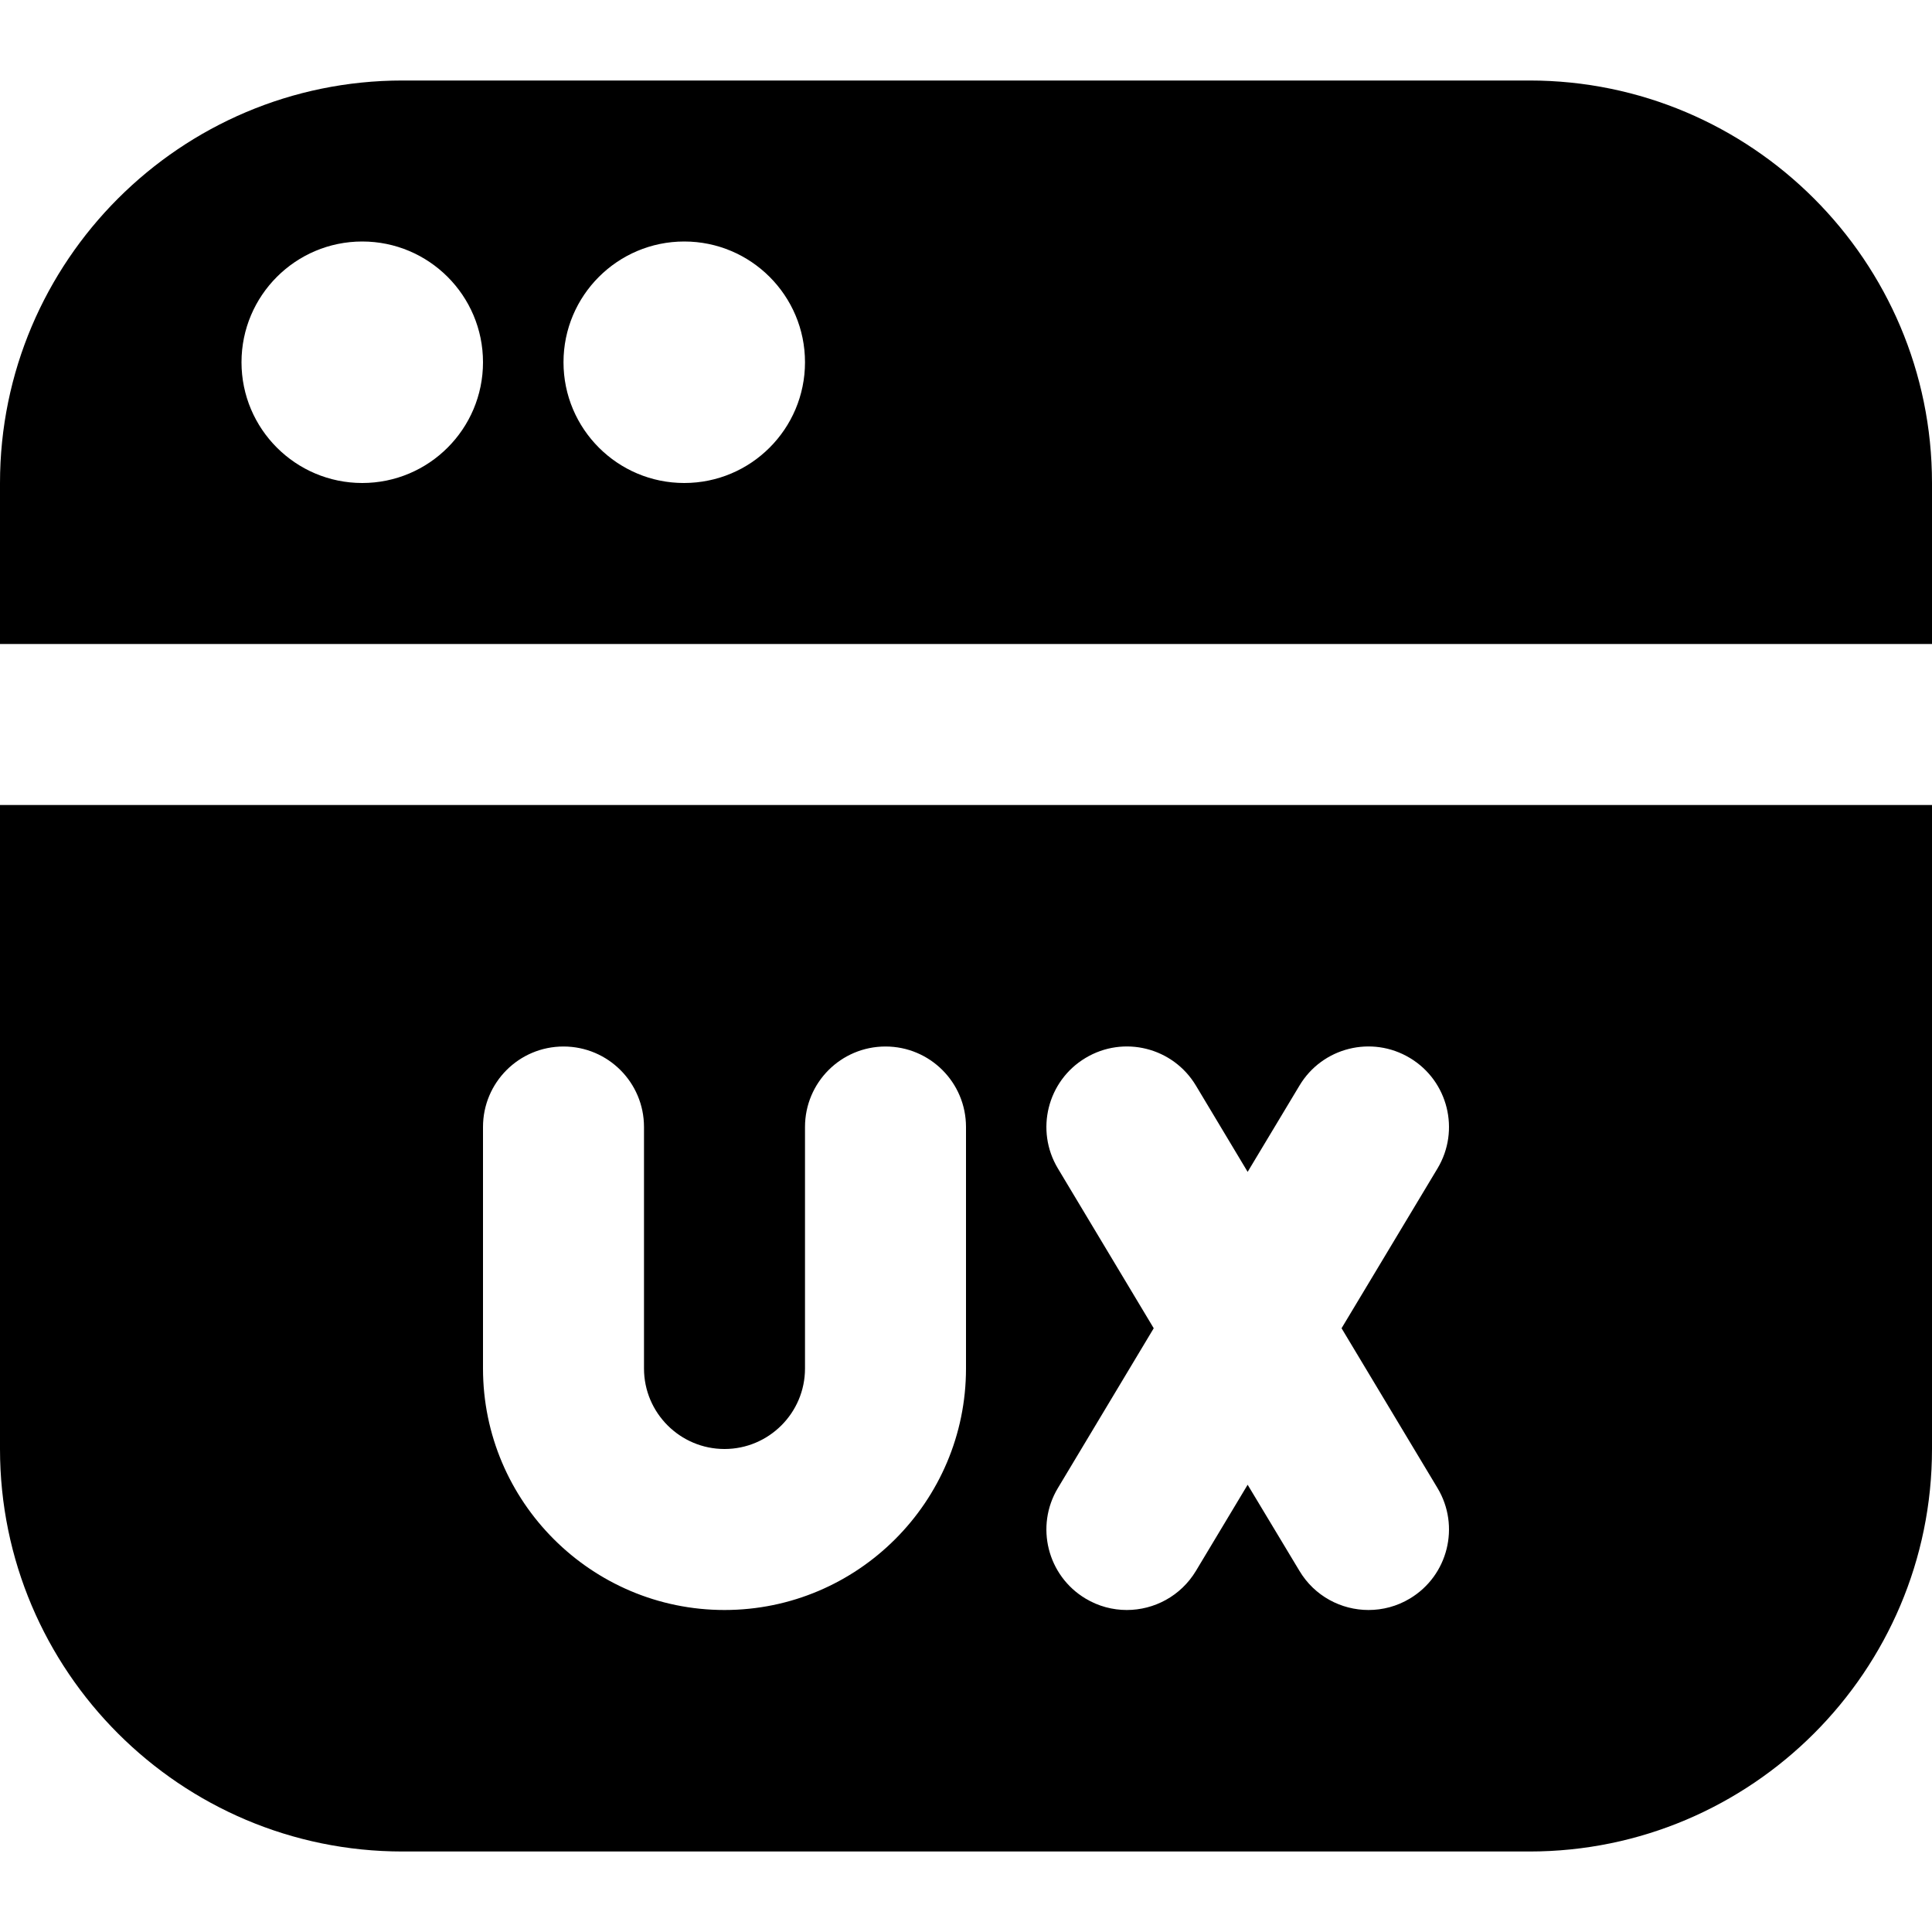 <svg width="18" height="18" viewBox="0 0 18 18" fill="none" xmlns="http://www.w3.org/2000/svg">
<g clip-path="url(#clip0_54829_12391)">
<path d="M18 6V4.5C18 2.432 16.318 0.75 14.25 0.75H3.75C1.682 0.75 0 2.432 0 4.5V6H18ZM6.375 2.25C6.996 2.25 7.5 2.754 7.5 3.375C7.5 3.996 6.996 4.5 6.375 4.5C5.754 4.5 5.25 3.996 5.25 3.375C5.25 2.754 5.754 2.25 6.375 2.25ZM3.375 2.25C3.996 2.25 4.5 2.754 4.5 3.375C4.5 3.996 3.996 4.5 3.375 4.5C2.754 4.5 2.25 3.996 2.25 3.375C2.25 2.754 2.754 2.25 3.375 2.25ZM0 7.5V13.5C0 15.568 1.682 17.25 3.75 17.25H14.25C16.318 17.25 18 15.568 18 13.5V7.5H0ZM9 12.75C9 13.991 7.99 15 6.75 15C5.51 15 4.5 13.991 4.5 12.75V10.5C4.5 10.085 4.836 9.75 5.25 9.75C5.664 9.75 6 10.085 6 10.5V12.75C6 13.164 6.337 13.5 6.75 13.5C7.163 13.5 7.5 13.164 7.5 12.75V10.5C7.5 10.085 7.836 9.75 8.25 9.75C8.664 9.75 9 10.085 9 10.5V12.75ZM13.393 13.864C13.606 14.219 13.491 14.68 13.136 14.893C13.015 14.966 12.882 15 12.75 15C12.495 15 12.247 14.87 12.107 14.636L11.624 13.833L11.142 14.636C11.001 14.87 10.753 15 10.498 15C10.367 15 10.234 14.966 10.113 14.893C9.758 14.68 9.643 14.219 9.856 13.864L10.749 12.375L9.856 10.886C9.643 10.531 9.758 10.07 10.113 9.857C10.469 9.643 10.929 9.759 11.142 10.114L11.624 10.918L12.107 10.114C12.319 9.759 12.78 9.643 13.136 9.857C13.491 10.07 13.606 10.531 13.393 10.886L12.499 12.375L13.393 13.864Z" fill="black"/>
</g>
<defs>
<clipPath id="clip0_54829_12391">
<rect width="18" height="18" fill="white"/>
</clipPath>
</defs>
</svg>
